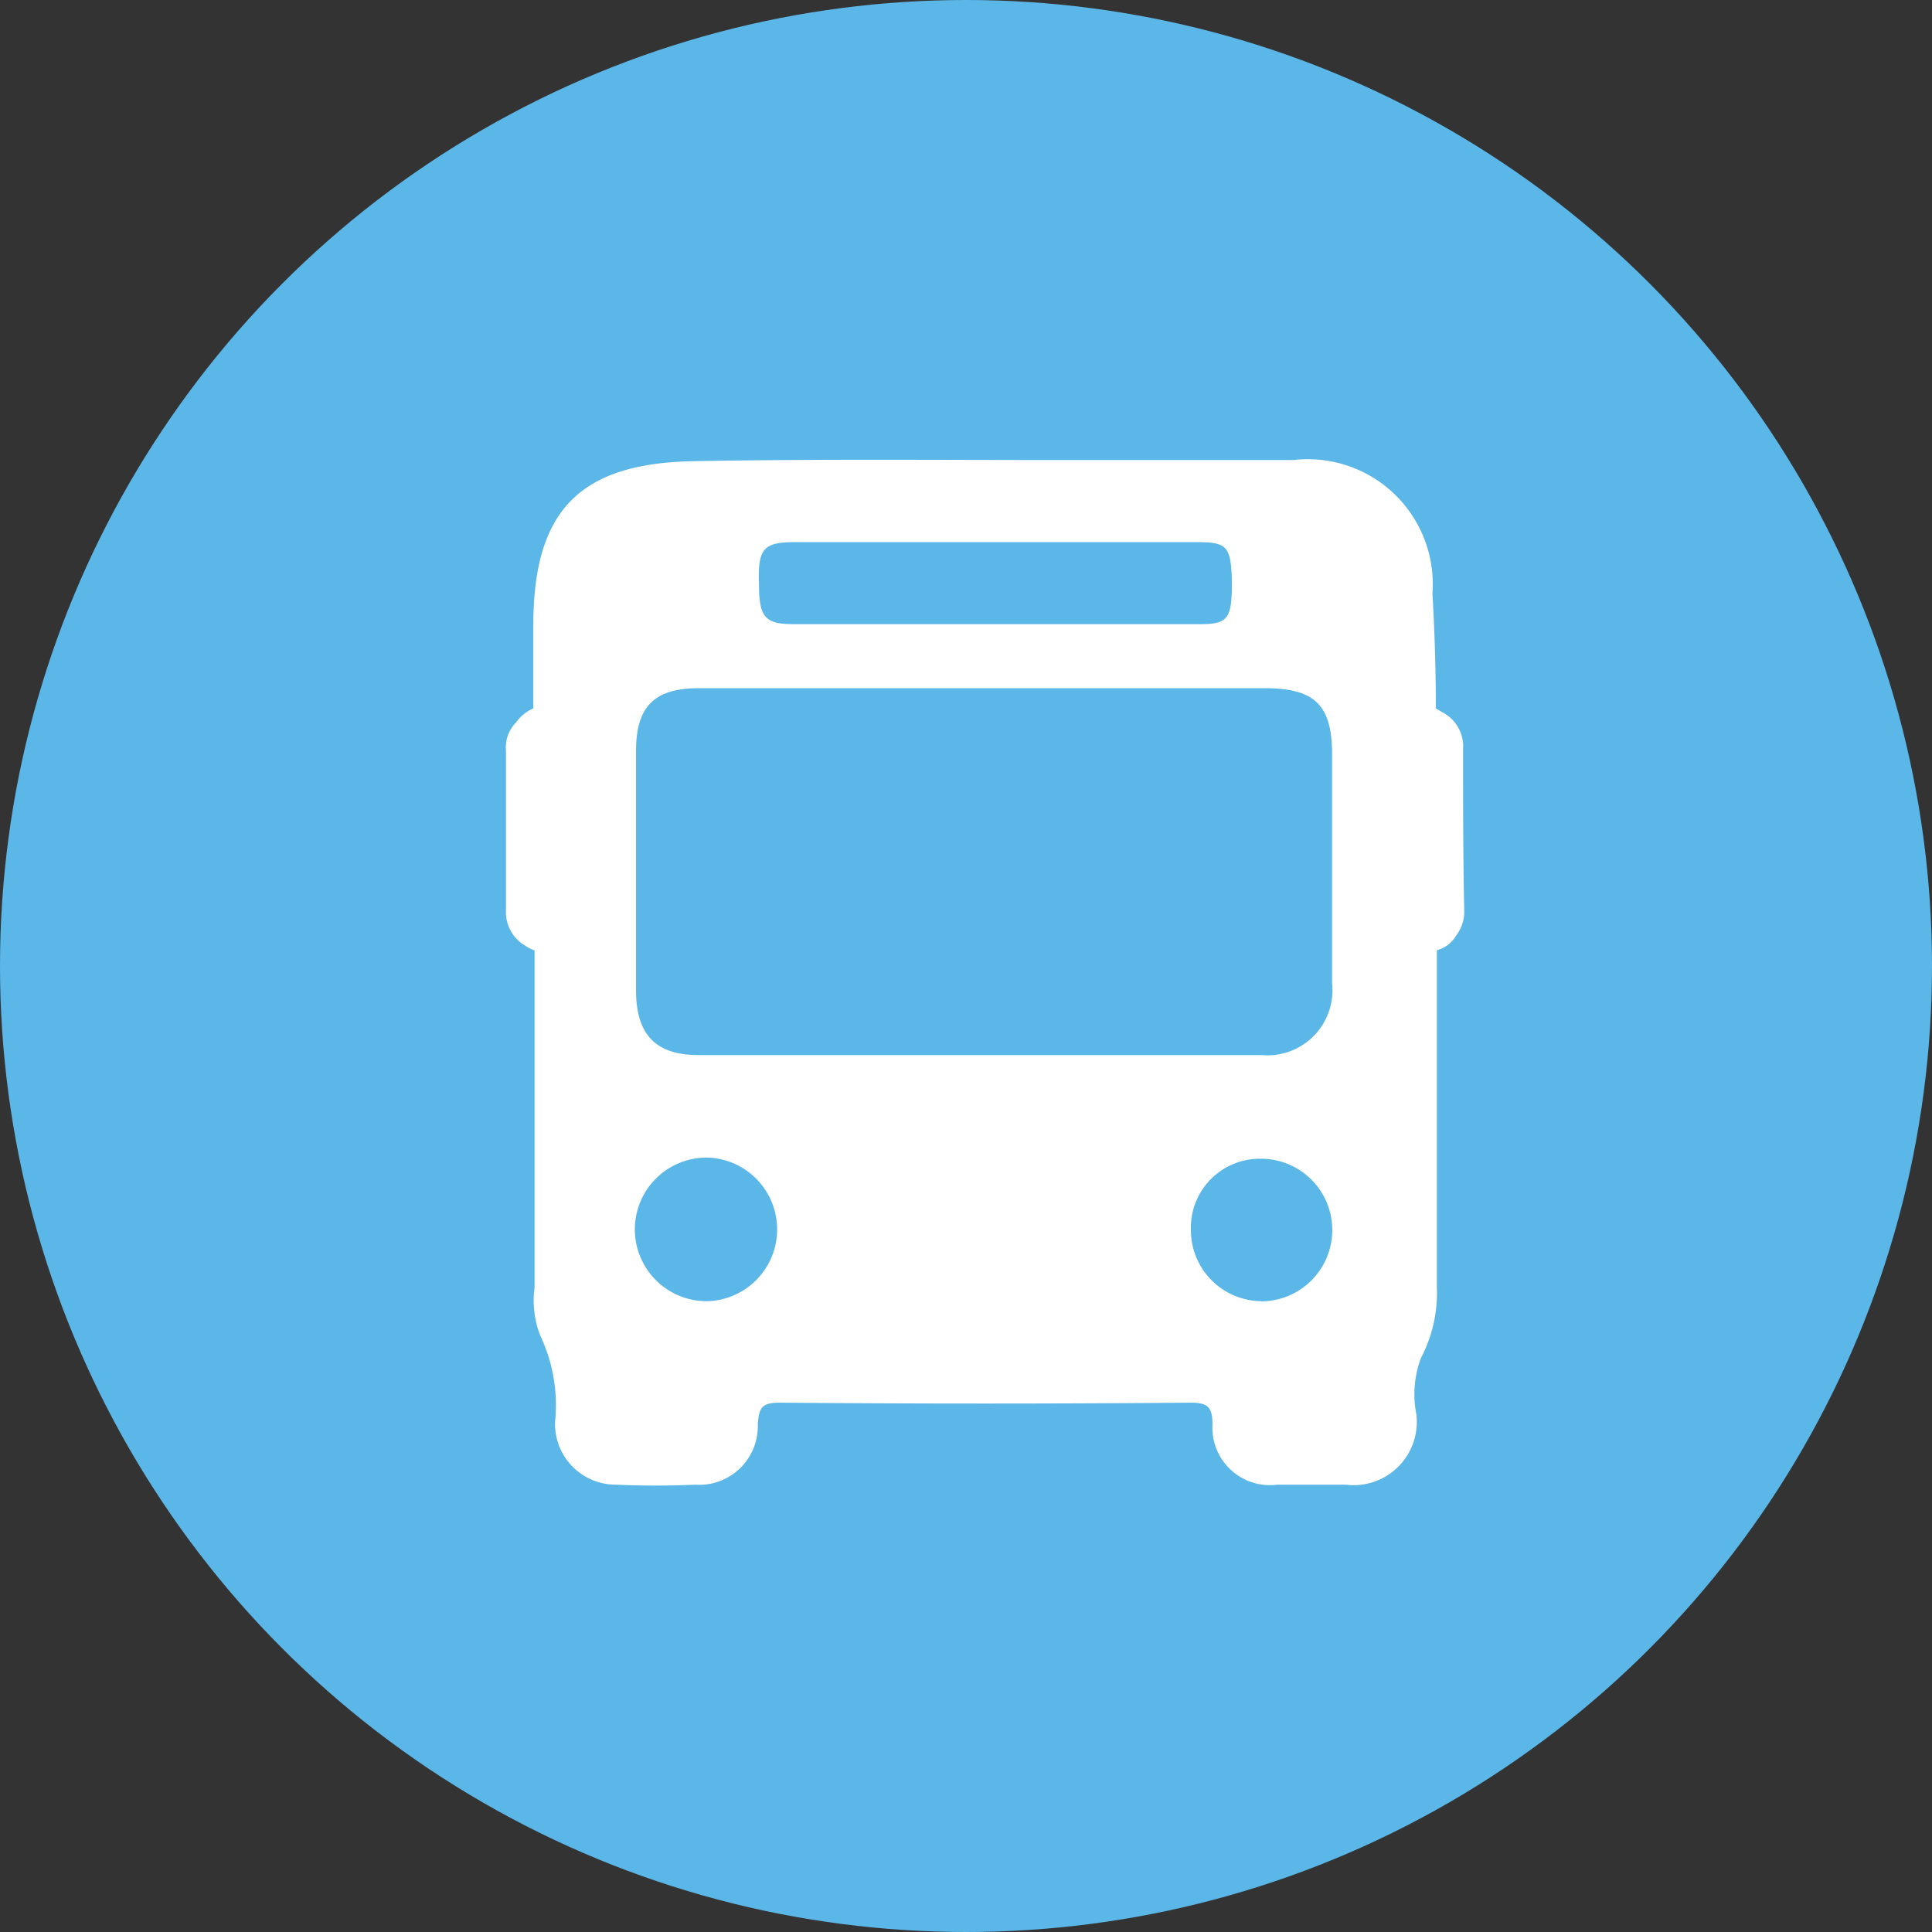 <svg xmlns="http://www.w3.org/2000/svg" width="42" height="42" viewBox="0 0 42 42">
  <rect x="0" y="0" width="42" height="42" fill="#333333" stroke="none"/>
  <g id="Branch" transform="translate(1 75)">
    <g id="Accordion_Stacked_Icon_Desktop_Collapsed-Copy-3" data-name="Accordion/Stacked/Icon/Desktop/Collapsed-Copy-3" transform="translate(-1 -75)">
      <g id="Directions">
        <circle id="Oval" cx="21" cy="21" r="21" fill="#5ab7e8"/>
        <g id="_-icon-_-bus" data-name="☑️-icon-/-bus" transform="translate(14.5 13.72)">
          <path id="Fill-1" d="M26.533,27.619A1.543,1.543,0,0,1,25,26.083a1.5,1.5,0,0,1,1.511-1.56,1.548,1.548,0,1,1,.025,3.1ZM14.3,22.269c-.94,0-1.362-.446-1.362-1.412v-5.2c0-.967.4-1.363,1.362-1.363H26.608c1.09,0,1.461.371,1.461,1.437v4.978a1.414,1.414,0,0,1-1.536,1.56Zm.223,5.35a1.561,1.561,0,1,1-.025-3.121,1.562,1.562,0,0,1,.025,3.121Zm1.858-16.5h8.768c.643,0,.718.1.743.842,0,.818-.074.941-.694.941H16.378c-.644,0-.768-.149-.768-.892-.025-.743.1-.891.768-.891Zm14.539,4.458a.843.843,0,0,0-.421-.743c-.05-.024-.124-.074-.174-.1,0-.817-.025-1.66-.074-2.5a2.716,2.716,0,0,0-3.022-2.9H22.248c-2.7,0-5.375-.025-8.075.025-2.477.049-3.468,1.09-3.468,3.567v1.808a.87.87,0,0,0-.371.3.77.77,0,0,0-.223.62V19.1a.846.846,0,0,0,.421.793.763.763,0,0,0,.2.1v7.332a2.09,2.09,0,0,0,.123,1.04,3.537,3.537,0,0,1,.322,1.882,1.322,1.322,0,0,0,1.337,1.362q.854.038,1.709,0a1.275,1.275,0,0,0,1.362-1.313c.025-.347.074-.47.471-.47,2.972.025,5.97.025,8.942,0,.371,0,.471.1.471.47a1.252,1.252,0,0,0,1.412,1.313h1.487A1.374,1.374,0,0,0,29.9,30.071a2.247,2.247,0,0,1,.1-1.213,3.042,3.042,0,0,0,.347-1.536V19.99a.682.682,0,0,0,.421-.322.844.844,0,0,0,.174-.545c-.025-1.164-.025-2.353-.025-3.542Z" transform="translate(-13.611 -13.053)" fill="#fff"/>
        </g>
      </g>
    </g>
  </g>
</svg>
